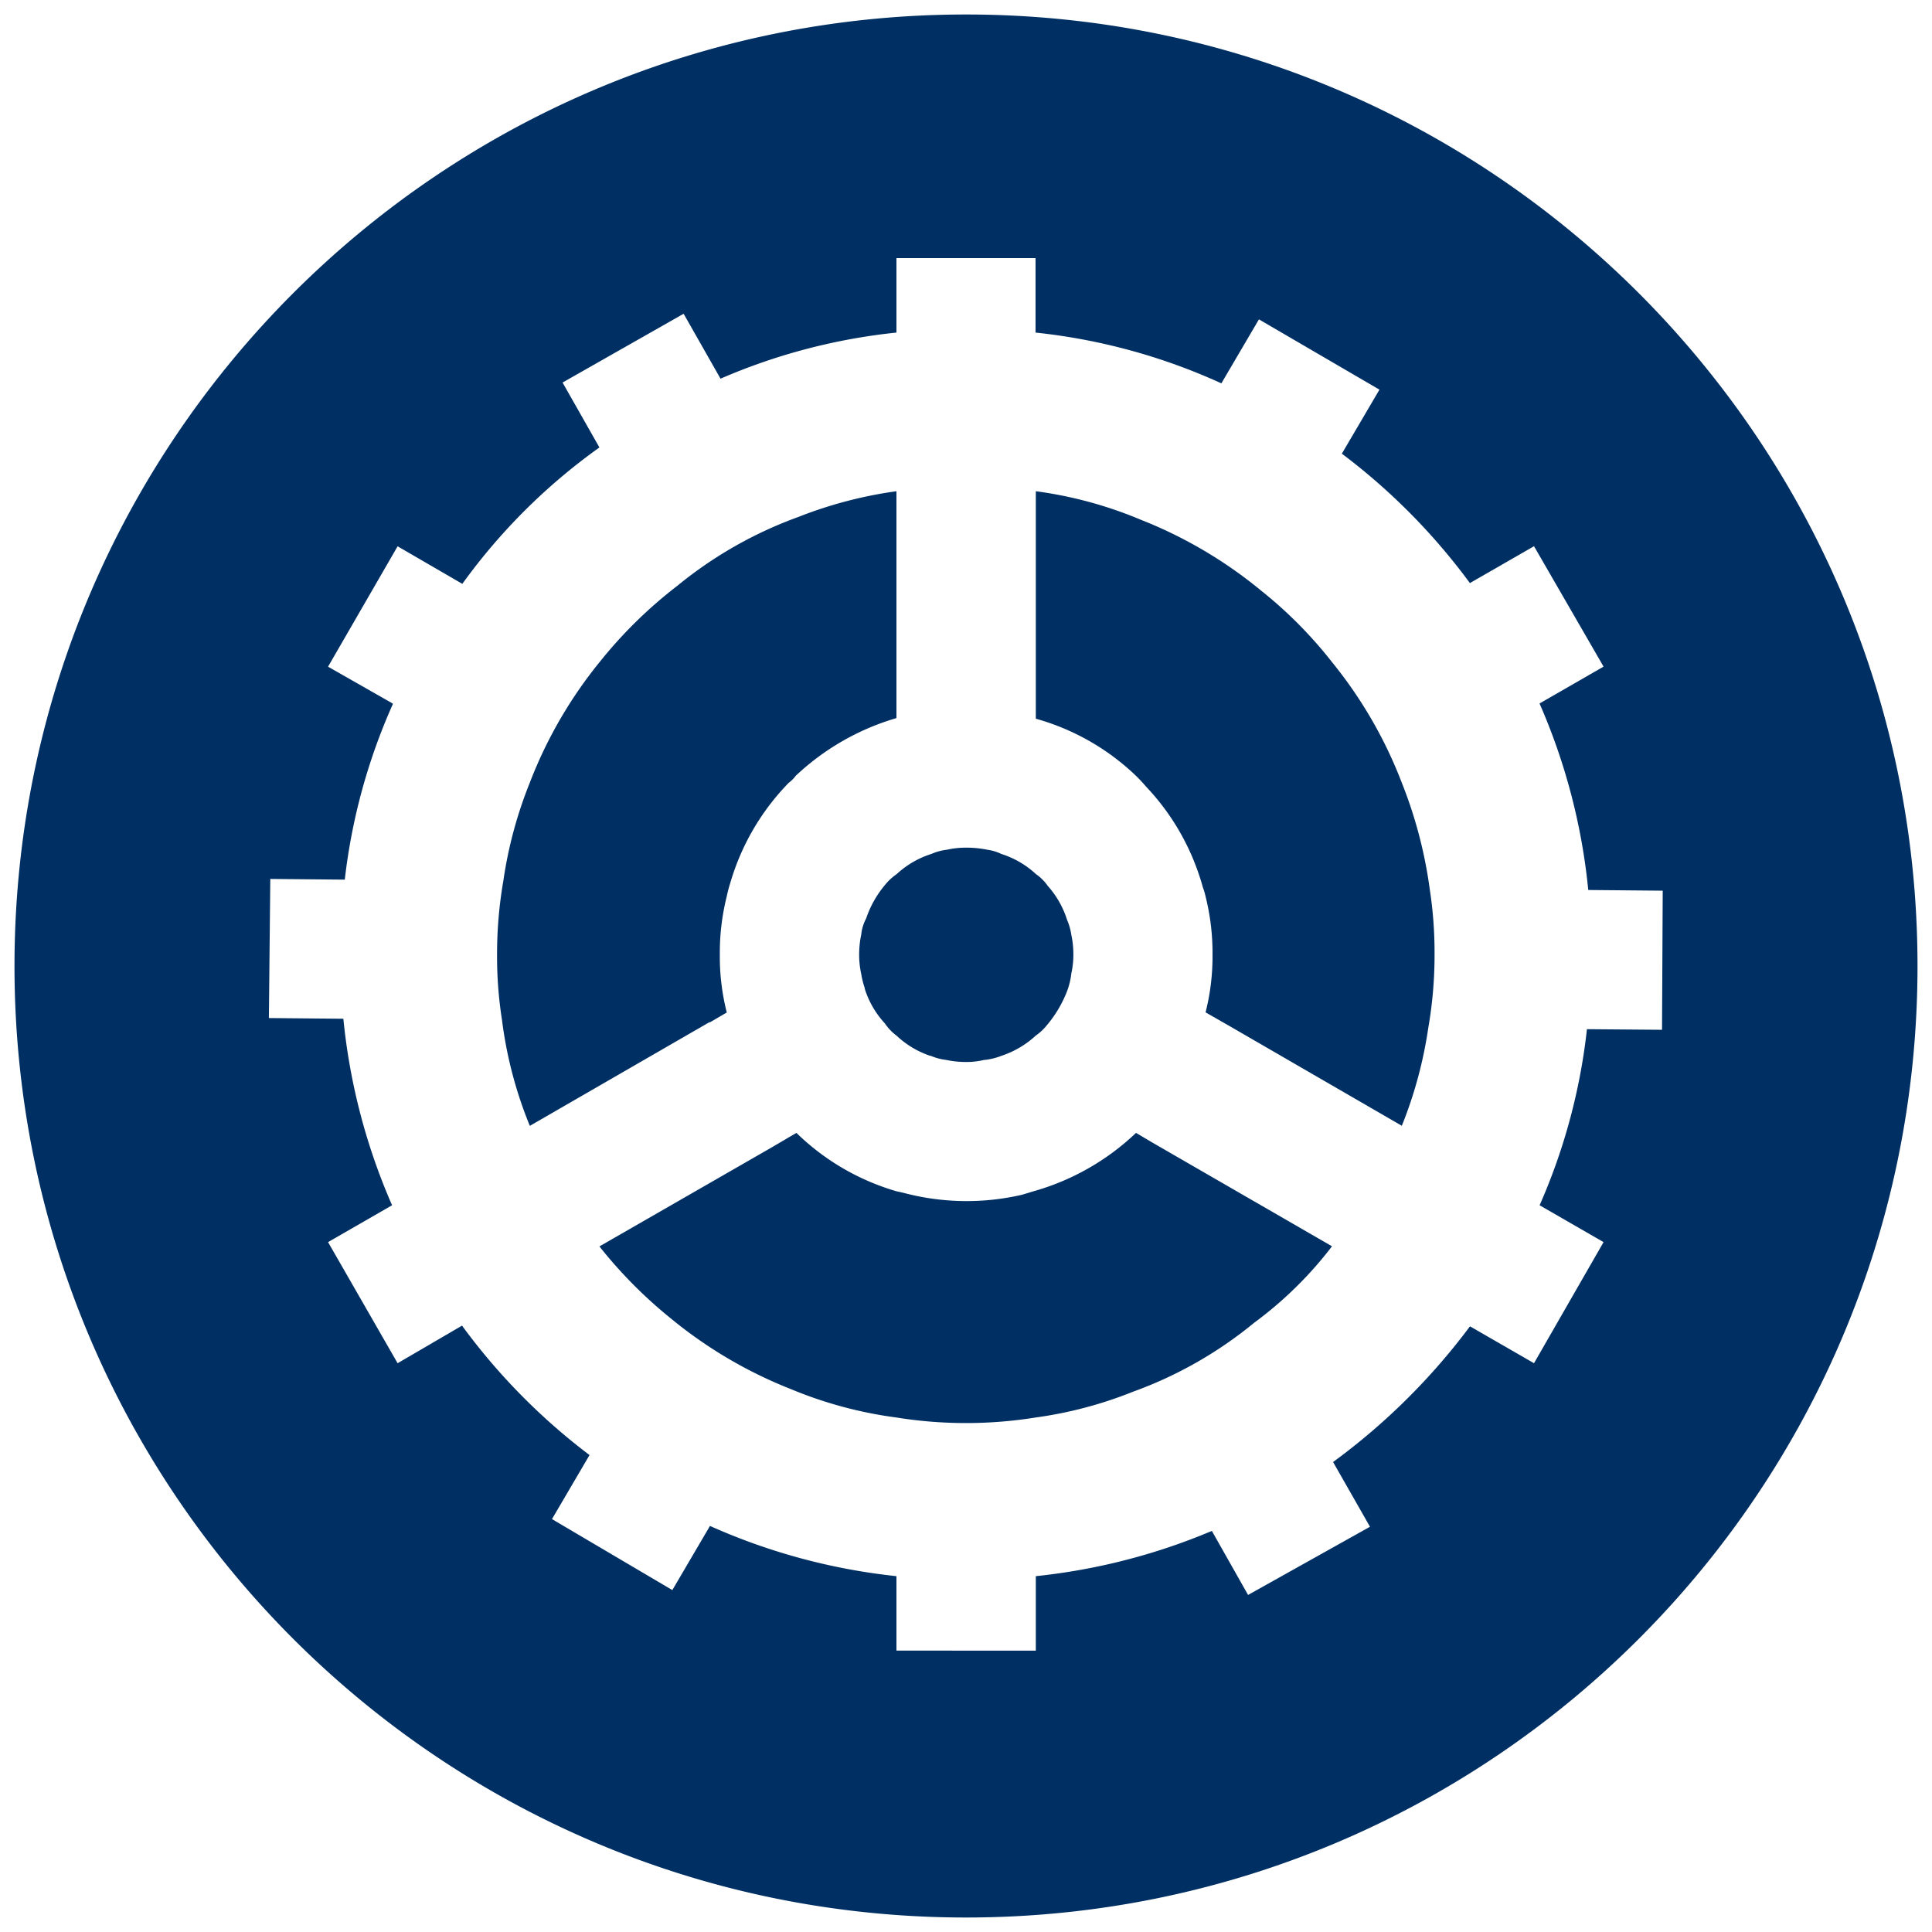 <svg id="Layer_1" data-name="Layer 1" xmlns="http://www.w3.org/2000/svg" viewBox="0 0 500 500"><defs><style>.cls-1{fill:#003063;}</style></defs><title>Artboard 1 copy 4</title><path class="cls-1" d="M183.77,264.55l4.32-2.52a58.7,58.7,0,0,1-1.8-14.95,60.05,60.05,0,0,1,1.8-15.13,32.46,32.46,0,0,1,.9-3.42,61.82,61.82,0,0,1,15.13-25.94,8.53,8.53,0,0,0,1.8-1.8A64.22,64.22,0,0,1,232,185.84V127.13a110,110,0,0,0-25.39,6.66,106.61,106.61,0,0,0-31.34,17.83,117,117,0,0,0-20.17,19.82,114.66,114.66,0,0,0-18,31.15,110.27,110.27,0,0,0-6.84,25.4,110.68,110.68,0,0,0-1.62,19.09A105.64,105.64,0,0,0,129.92,264a107.6,107.6,0,0,0,7.2,27.37l46.47-26.83Z"/><path class="cls-1" d="M229.15,228.89a26.81,26.81,0,0,0-5,8.82,11.13,11.13,0,0,0-1.26,4.15,24.44,24.44,0,0,0-.54,5.22,22.77,22.77,0,0,0,.54,5,21.05,21.05,0,0,0,.9,3.6v.18a23.66,23.66,0,0,0,5.22,9A12.7,12.7,0,0,0,232,268a23.81,23.81,0,0,0,8.65,5.22h.18a14.3,14.3,0,0,0,4,1.08,24.53,24.53,0,0,0,5.23.54,19.62,19.62,0,0,0,4.68-.54h.18a16.89,16.89,0,0,0,4.32-1.08,24.44,24.44,0,0,0,8.83-5.22,13.53,13.53,0,0,0,2.88-2.7,30.81,30.81,0,0,0,5.22-8.83,18.28,18.28,0,0,0,1.08-4.5,22.34,22.34,0,0,0,.54-4.86,24.44,24.44,0,0,0-.54-5.22,15,15,0,0,0-1.08-3.79,24,24,0,0,0-5-8.82,12.36,12.36,0,0,0-3.06-3.06,23.76,23.76,0,0,0-9-5.23,12,12,0,0,0-3.6-1.08,27.47,27.47,0,0,0-5.4-.54,22.86,22.86,0,0,0-5.05.54,14.3,14.3,0,0,0-4,1.08,23.83,23.83,0,0,0-9,5.23A14,14,0,0,0,229.15,228.89Z"/><path class="cls-1" d="M294,293.19a63.35,63.35,0,0,1-25.93,14.94c-1.26.36-2.34.72-3.61,1.08a63.51,63.51,0,0,1-30.07-.36c-.72-.18-1.44-.36-2.35-.54a61.82,61.82,0,0,1-25.93-15.12L199.62,297l-44.49,25.57a119,119,0,0,0,18.37,18.55,115.33,115.33,0,0,0,31.16,18.37A107.6,107.6,0,0,0,232,366.85a113.41,113.41,0,0,0,36,0,106.1,106.1,0,0,0,25.21-6.67,106,106,0,0,0,31.34-17.83,99.87,99.87,0,0,0,20.17-19.81l-46.46-26.83Z"/><path class="cls-1" d="M362.79,202.59a114.14,114.14,0,0,0-18-31.15,111.56,111.56,0,0,0-18.37-18.55,115.33,115.33,0,0,0-31.16-18.37,106.16,106.16,0,0,0-27.19-7.39V186A61.19,61.19,0,0,1,294,200.79a34.56,34.56,0,0,1,2.52,2.7,61.66,61.66,0,0,1,14.77,26.12A16.72,16.72,0,0,1,312,232a60.05,60.05,0,0,1,1.8,15.13A58.7,58.7,0,0,1,312,262l6.3,3.6,44.49,25.75A110.71,110.71,0,0,0,369.64,266a109.66,109.66,0,0,0,1.62-18.91A107.89,107.89,0,0,0,370,230,116.19,116.19,0,0,0,362.79,202.59Z"/><path class="cls-1" d="M250,3.75C114,3.75,3.75,114,3.75,250S114,496.25,250,496.25,496.25,386,496.25,250,386,3.75,250,3.75Zm160.7,262.6a155.1,155.1,0,0,1-12.25,45.57L415,321.46,397,352.8l-16.57-9.55A167.8,167.8,0,0,1,345,378.37l9.55,16.75L323,412.77l-9.37-16.57a159.67,159.67,0,0,1-45.56,11.71v19.27H232V407.91a159.18,159.18,0,0,1-48.26-13L174,411.51l-31.15-18.37,9.72-16.57a161.47,161.47,0,0,1-33-33.5L102.9,352.8l-18-31.34,16.57-9.54a159.34,159.34,0,0,1-12.61-48.27l-19.27-.18.36-36,19.28.18a154.18,154.18,0,0,1,12.42-45.39v-.18l-16.75-9.54,18-31.16,16.75,9.72a154,154,0,0,1,35.48-35.3L145.59,99,176.92,81.2,186.47,98A154.64,154.64,0,0,1,232,86.07V66.8h36V86.07a154.88,154.88,0,0,1,48.09,13.14l9.72-16.56L357,100.84l-9.73,16.57a162.1,162.1,0,0,1,33.14,33.49L397,141.36l18,31.16-16.57,9.54a159,159,0,0,1,12.61,48.27l19.27.18-.18,36Z"/></svg>
